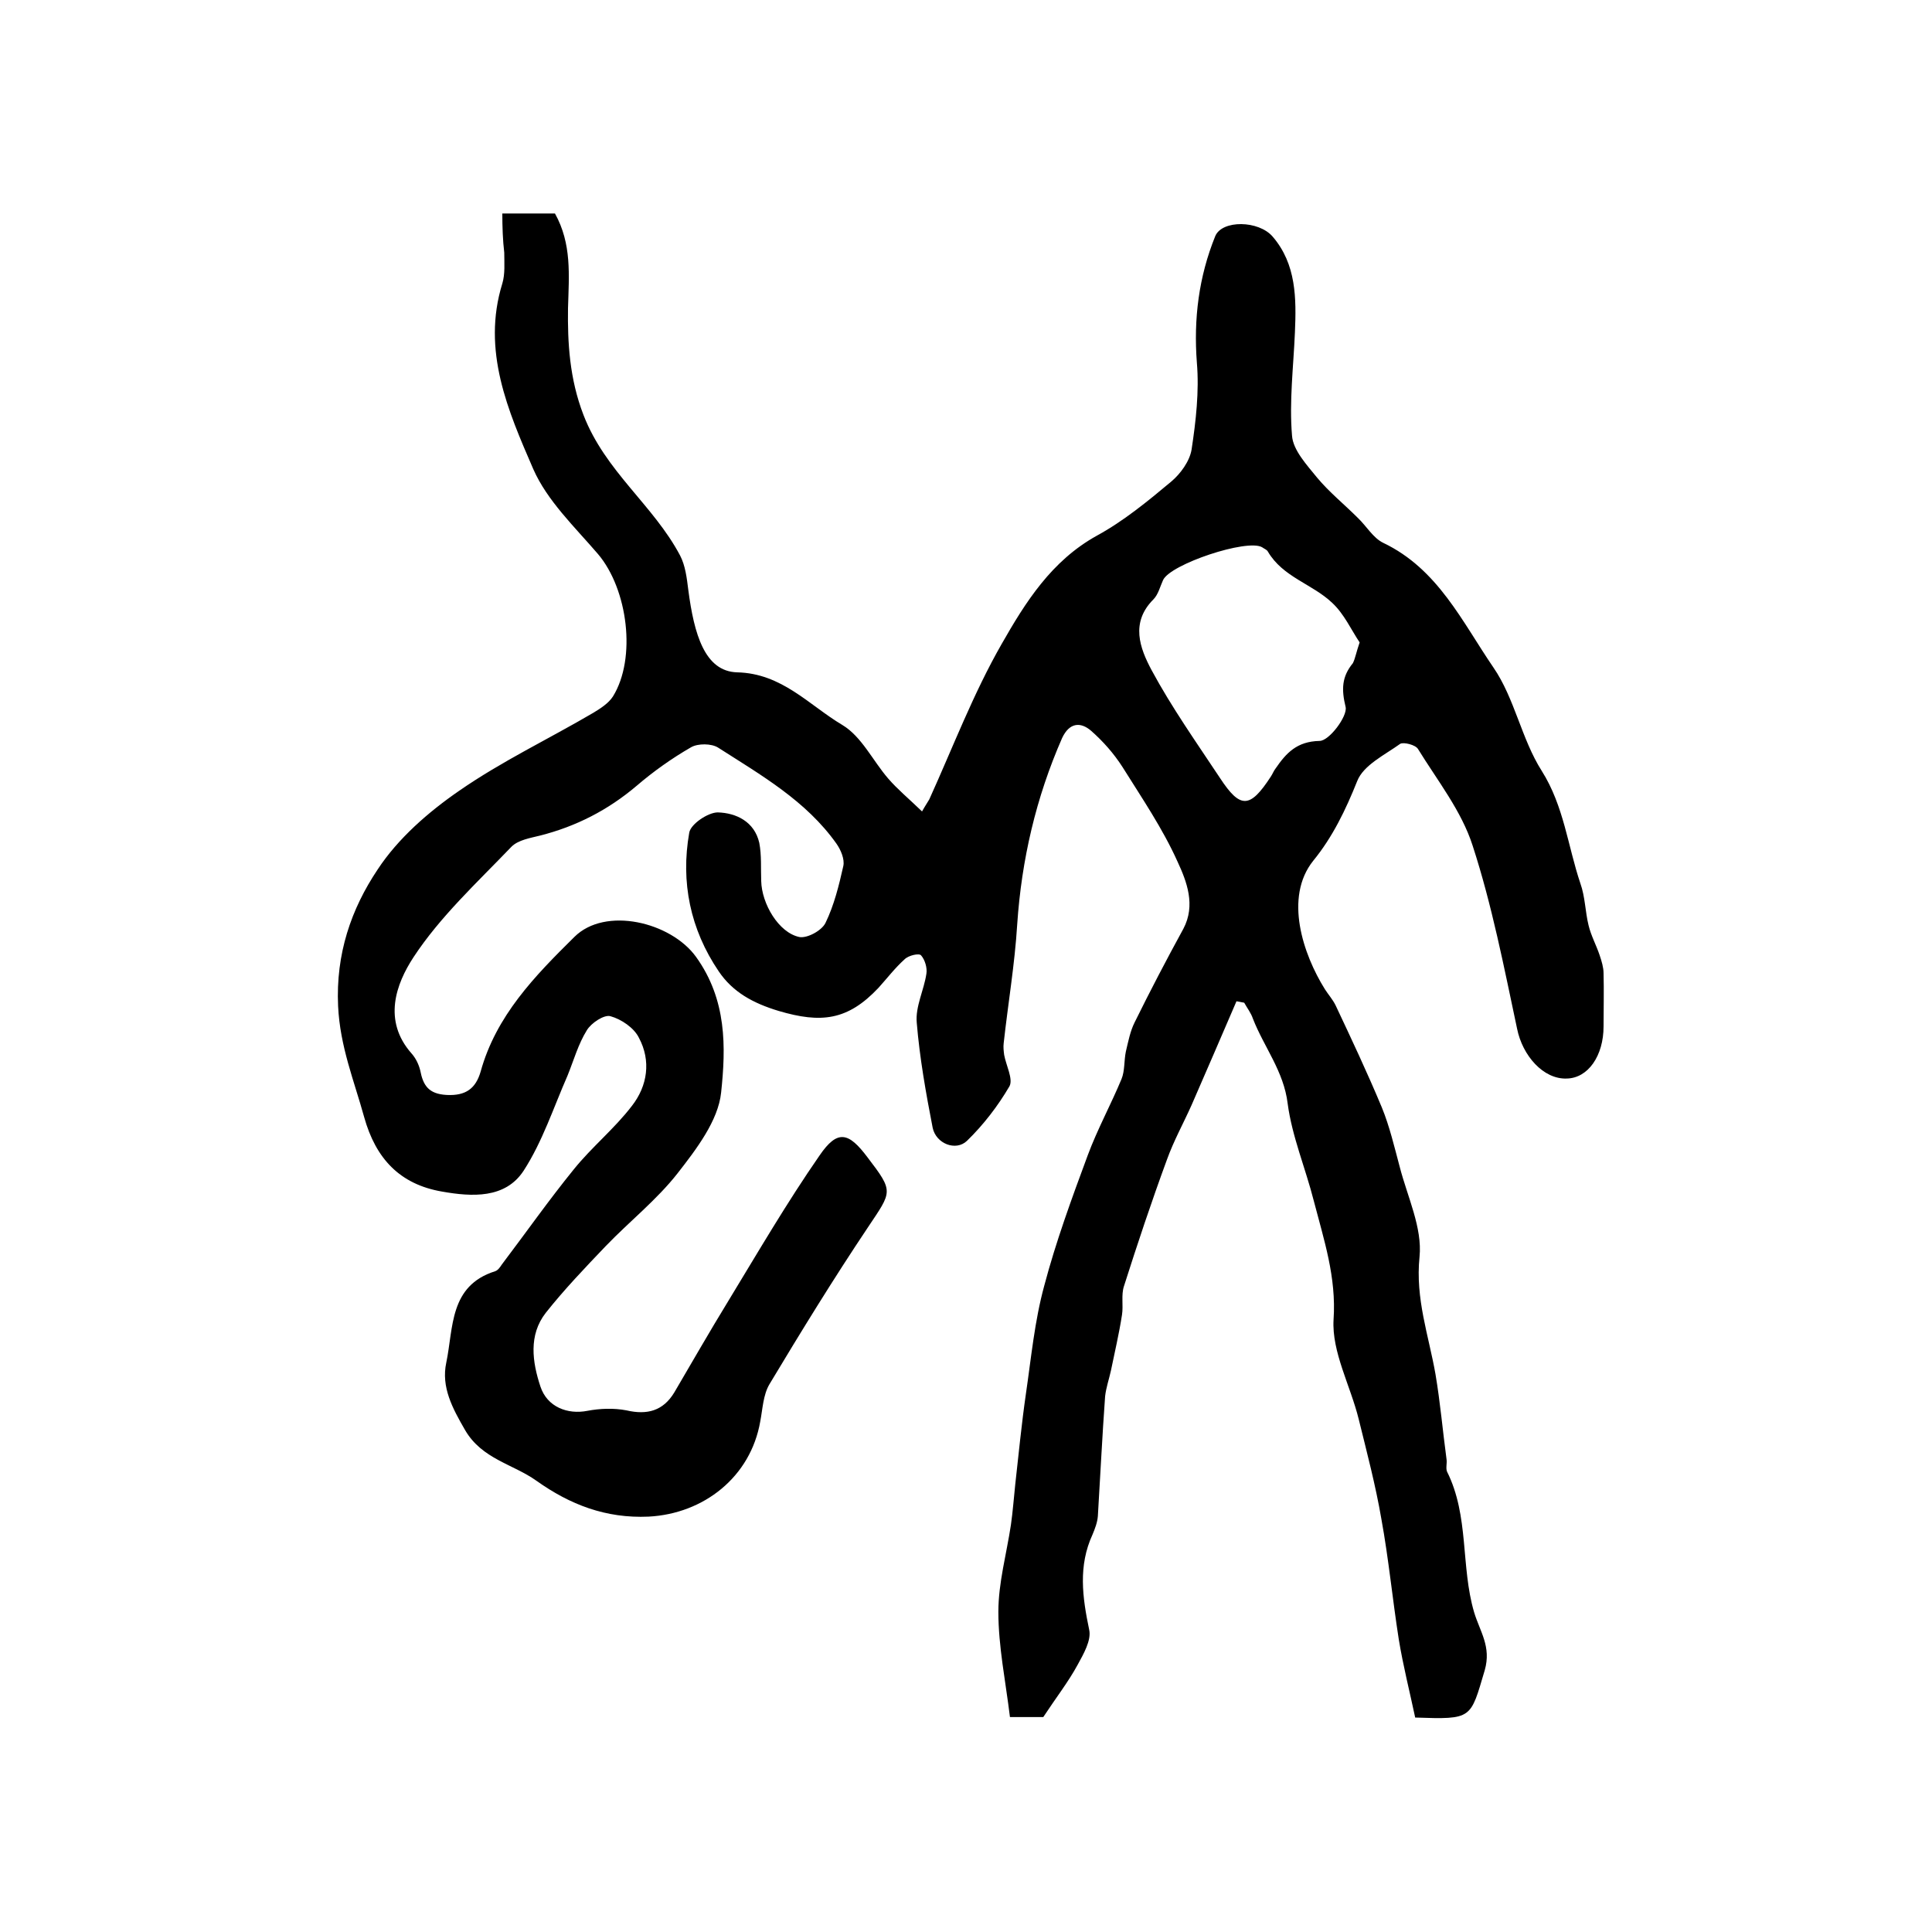 <?xml version="1.0" encoding="utf-8"?>
<!-- Generator: Adobe Illustrator 22.0.0, SVG Export Plug-In . SVG Version: 6.00 Build 0)  -->
<svg version="1.1" id="图层_1" xmlns="http://www.w3.org/2000/svg" xmlns:xlink="http://www.w3.org/1999/xlink" x="0px" y="0px"
	 viewBox="0 0 400 400" style="enable-background:new 0 0 400 400;" xml:space="preserve">
<style type="text/css">
	.st0{fill:#FFFFFF;}
</style>
<g>
	
	<path d="M104,44.2c4.4,0,7.7,0,10.9,0c3.5,6.3,2.9,12.7,2.7,19.6c-0.1,7.1,0.3,14.6,3.2,22.1c4.5,11.7,14.5,18.7,20,29.1
		c1.1,2.1,1.4,4.7,1.7,7.1c1.2,9.2,3.4,16.9,10.1,17.1c9.3,0.2,14.9,6.8,21.8,10.9c4,2.4,6.3,7.4,9.5,11.1c1.9,2.2,4.2,4.1,7,6.8
		c0.6-1.1,1.1-1.8,1.5-2.5c4.9-10.8,9.1-21.9,15-32.2c4.9-8.6,10.3-17.2,19.7-22.4c5.5-3,10.5-7.1,15.4-11.2
		c1.9-1.6,3.8-4.2,4.2-6.6c0.9-5.9,1.6-12.1,1.1-18c-0.7-9.1,0.4-17.8,3.8-26.2c1.4-3.4,9-3.3,11.9,0.1c4.9,5.7,4.9,12.8,4.6,19.8
		c-0.3,7.1-1.2,14.3-0.6,21.4c0.2,3,3.1,6.1,5.2,8.7c2.5,3,5.6,5.5,8.4,8.3c1.8,1.7,3.2,4.2,5.3,5.2c11.3,5.4,16.3,16.3,22.8,25.8
		c4.4,6.4,5.8,14.8,10,21.4c4.6,7.3,5.4,15.6,8,23.3c1,2.8,1,5.9,1.7,8.7c0.5,2.1,1.6,4.1,2.3,6.2c0.4,1.2,0.8,2.5,0.8,3.7
		c0.1,3.7,0,7.3,0,11c0,6.1-3.2,10.7-7.6,10.8c-4.9,0.2-9.2-4.8-10.3-10.3c-2.7-12.7-5.2-25.6-9.2-37.9c-2.3-7.2-7.3-13.5-11.3-20
		c-0.5-0.9-3-1.5-3.7-1.1c-3.2,2.3-7.6,4.4-8.9,7.7c-2.4,6-5.1,11.6-9.1,16.5c-6.1,7.6-2.1,19.4,2.4,26.6c0.7,1.1,1.6,2.1,2.2,3.3
		c3.3,7,6.6,14,9.6,21.2c1.6,3.9,2.6,8.2,3.7,12.3c1.6,6.2,4.7,12.6,4.1,18.6c-0.9,8.7,1.9,16.3,3.3,24.3c1,5.9,1.5,11.8,2.3,17.7
		c0.1,0.8-0.2,1.8,0.1,2.5c4.6,9.2,2.8,19.6,5.6,29.1c1.2,4,3.6,7.1,2.2,12c-3,10.1-2.5,10.2-14.4,9.8c-1.1-5.2-2.5-10.7-3.4-16.2
		c-1.3-8.3-2.1-16.7-3.6-24.9c-1.2-7-3-13.8-4.7-20.7c-1.7-6.9-5.6-13.9-5.2-20.6c0.6-8.8-2-16.5-4.1-24.6
		c-1.7-6.7-4.5-13.3-5.4-20.1c-0.8-6.7-4.9-11.7-7.2-17.6c-0.4-1.2-1.2-2.2-1.8-3.3c-0.5-0.1-1-0.2-1.6-0.3
		c-3.1,7.2-6.2,14.4-9.3,21.5c-1.7,3.8-3.7,7.4-5.1,11.3c-3.2,8.7-6.1,17.4-8.9,26.2c-0.6,1.8-0.1,4-0.4,5.9
		c-0.6,3.9-1.5,7.7-2.3,11.6c-0.4,1.8-1,3.5-1.2,5.3c-0.6,8.3-1,16.6-1.5,24.8c-0.1,1.3-0.6,2.6-1.1,3.8c-3,6.5-2.1,13-0.7,19.7
		c0.5,2.2-1.2,5.1-2.4,7.3c-1.9,3.5-4.4,6.7-7.1,10.8c-1.3,0-3.9,0-6.9,0c-0.9-7.4-2.4-14.6-2.4-21.8c0-6,1.7-12,2.6-18
		c0.4-2.8,0.6-5.6,0.9-8.4c0.7-6.2,1.3-12.5,2.2-18.7c1.1-7.5,1.8-15.1,3.8-22.4c2.4-9.1,5.7-18.1,9-27c2-5.4,4.8-10.5,7-15.8
		c0.7-1.7,0.5-3.8,0.9-5.7c0.5-2.1,0.9-4.2,1.8-6c3.2-6.5,6.6-13,10.1-19.4c2.6-4.9,0.7-9.8-1.2-13.9c-3.1-6.9-7.4-13.2-11.4-19.6
		c-1.8-2.8-4-5.3-6.5-7.5c-2.2-1.9-4.5-1.7-6,1.5c-5.4,12.3-8.4,25.2-9.3,38.6c-0.5,8.2-1.9,16.4-2.8,24.6c-0.1,0.8,0,1.6,0.1,2.4
		c0.4,2.2,1.9,5,1.1,6.5c-2.4,4.1-5.4,8-8.8,11.3c-2.3,2.2-6.4,0.6-7.1-2.7c-1.4-7.2-2.7-14.5-3.3-21.8c-0.3-3.3,1.5-6.7,2-10.1
		c0.2-1.2-0.3-2.9-1.1-3.8c-0.4-0.5-2.6,0-3.4,0.8c-2,1.8-3.6,3.9-5.4,5.9c-6.4,6.8-11.9,7.4-20.7,4.8c-5.3-1.6-9.5-3.9-12.4-8.2
		c-5.9-8.7-7.9-18.5-6.1-28.7c0.3-1.8,3.9-4.2,5.9-4.2c3.8,0.1,7.6,1.9,8.6,6.3c0.5,2.6,0.3,5.3,0.4,7.9c0.1,4.7,3.6,10.7,7.9,11.6
		c1.6,0.3,4.6-1.3,5.4-2.9c1.8-3.7,2.8-7.8,3.7-11.8c0.3-1.4-0.5-3.3-1.4-4.6c-6.3-8.9-15.6-14.2-24.5-19.9
		c-1.4-0.9-4.2-0.9-5.6-0.1c-4,2.3-7.8,5-11.3,8c-5.9,5-12.5,8.4-20,10.3c-2,0.5-4.5,0.9-5.9,2.3c-7.1,7.4-14.8,14.5-20.3,22.9
		c-3.6,5.5-6.4,13.1-0.4,19.9c0.9,1,1.5,2.3,1.8,3.5c0.6,3.1,1.7,4.9,5.5,5.1c4,0.2,6-1.4,7-4.8c3.2-11.6,11.2-19.8,19.4-27.9
		c6.4-6.4,20-3.1,25.2,4.1c6.4,8.9,6.2,18.7,5.2,28.1c-0.6,5.8-5.1,11.7-9,16.7c-4.3,5.5-10,10-14.9,15.1c-4.3,4.5-8.6,9-12.4,13.8
		c-3.6,4.6-2.8,10.2-1.1,15.3c1.4,4.2,5.6,5.8,9.7,5c2.6-0.5,5.5-0.6,8.1-0.1c4.3,1,7.6,0.1,9.9-3.7c3.7-6.3,7.3-12.6,11.1-18.8
		c6.2-10.2,12.2-20.5,19-30.3c3.7-5.4,6-4.8,9.9,0.4c5.5,7.2,5.1,7,0.1,14.5c-7.1,10.6-13.8,21.5-20.4,32.5
		c-1.3,2.2-1.4,5.1-1.9,7.7c-2,11.5-11.7,19.1-23.1,19.7c-8.9,0.4-16.3-2.5-23.2-7.4c-4.9-3.5-11.3-4.5-14.8-10.5
		c-2.6-4.5-5-8.9-3.9-14c1.5-7.2,0.6-15.9,10.1-18.9c0.6-0.2,1-0.8,1.4-1.4c5-6.6,9.7-13.3,14.9-19.7c3.7-4.6,8.4-8.4,12-13.1
		c3.3-4.2,4-9.4,1.5-14.1c-1-2.1-3.7-3.9-5.9-4.5c-1.3-0.4-4,1.4-4.9,2.9c-1.8,2.9-2.7,6.2-4,9.4c-2.9,6.6-5.2,13.7-9.1,19.7
		c-3.8,5.8-10.7,5.4-16.9,4.3c-8.7-1.5-13.7-6.8-16.1-15.4c-2.1-7.6-5-14.6-5.4-23c-0.5-10.8,2.7-20.1,8.2-28.3
		c4.2-6.4,10.5-11.9,16.9-16.3c8.8-6.1,18.5-10.7,27.7-16.1c1.5-0.9,3.2-2,4.1-3.4c4.9-7.9,3.1-22.2-3.1-29.5
		c-4.8-5.6-10.5-11-13.4-17.6c-5.2-12-10.7-24.5-6.4-38.4c0.6-2,0.4-4.3,0.4-6.4C104.1,49.8,104,47,104,44.2z M281.5,133
		c-1.7-2.5-3.2-5.9-5.7-8.2c-4.1-3.9-10.2-5.3-13.3-10.6c-0.2-0.4-0.8-0.6-1.2-0.9c-3.1-1.8-19,3.5-20.5,6.8c-0.6,1.3-1,3-2,4
		c-4.8,4.8-2.8,10.1-0.4,14.6c4.2,7.8,9.3,15,14.2,22.4c4.2,6.4,6.2,6.3,10.5-0.3c0.4-0.6,0.6-1.2,1-1.7c2.2-3.2,4.4-5.6,9.1-5.7
		c2,0,5.8-5.1,5.4-7c-0.9-3.7-0.8-6.3,1.5-9.1C280.6,136.3,280.8,135,281.5,133z"/>
	
</g>
</svg>
